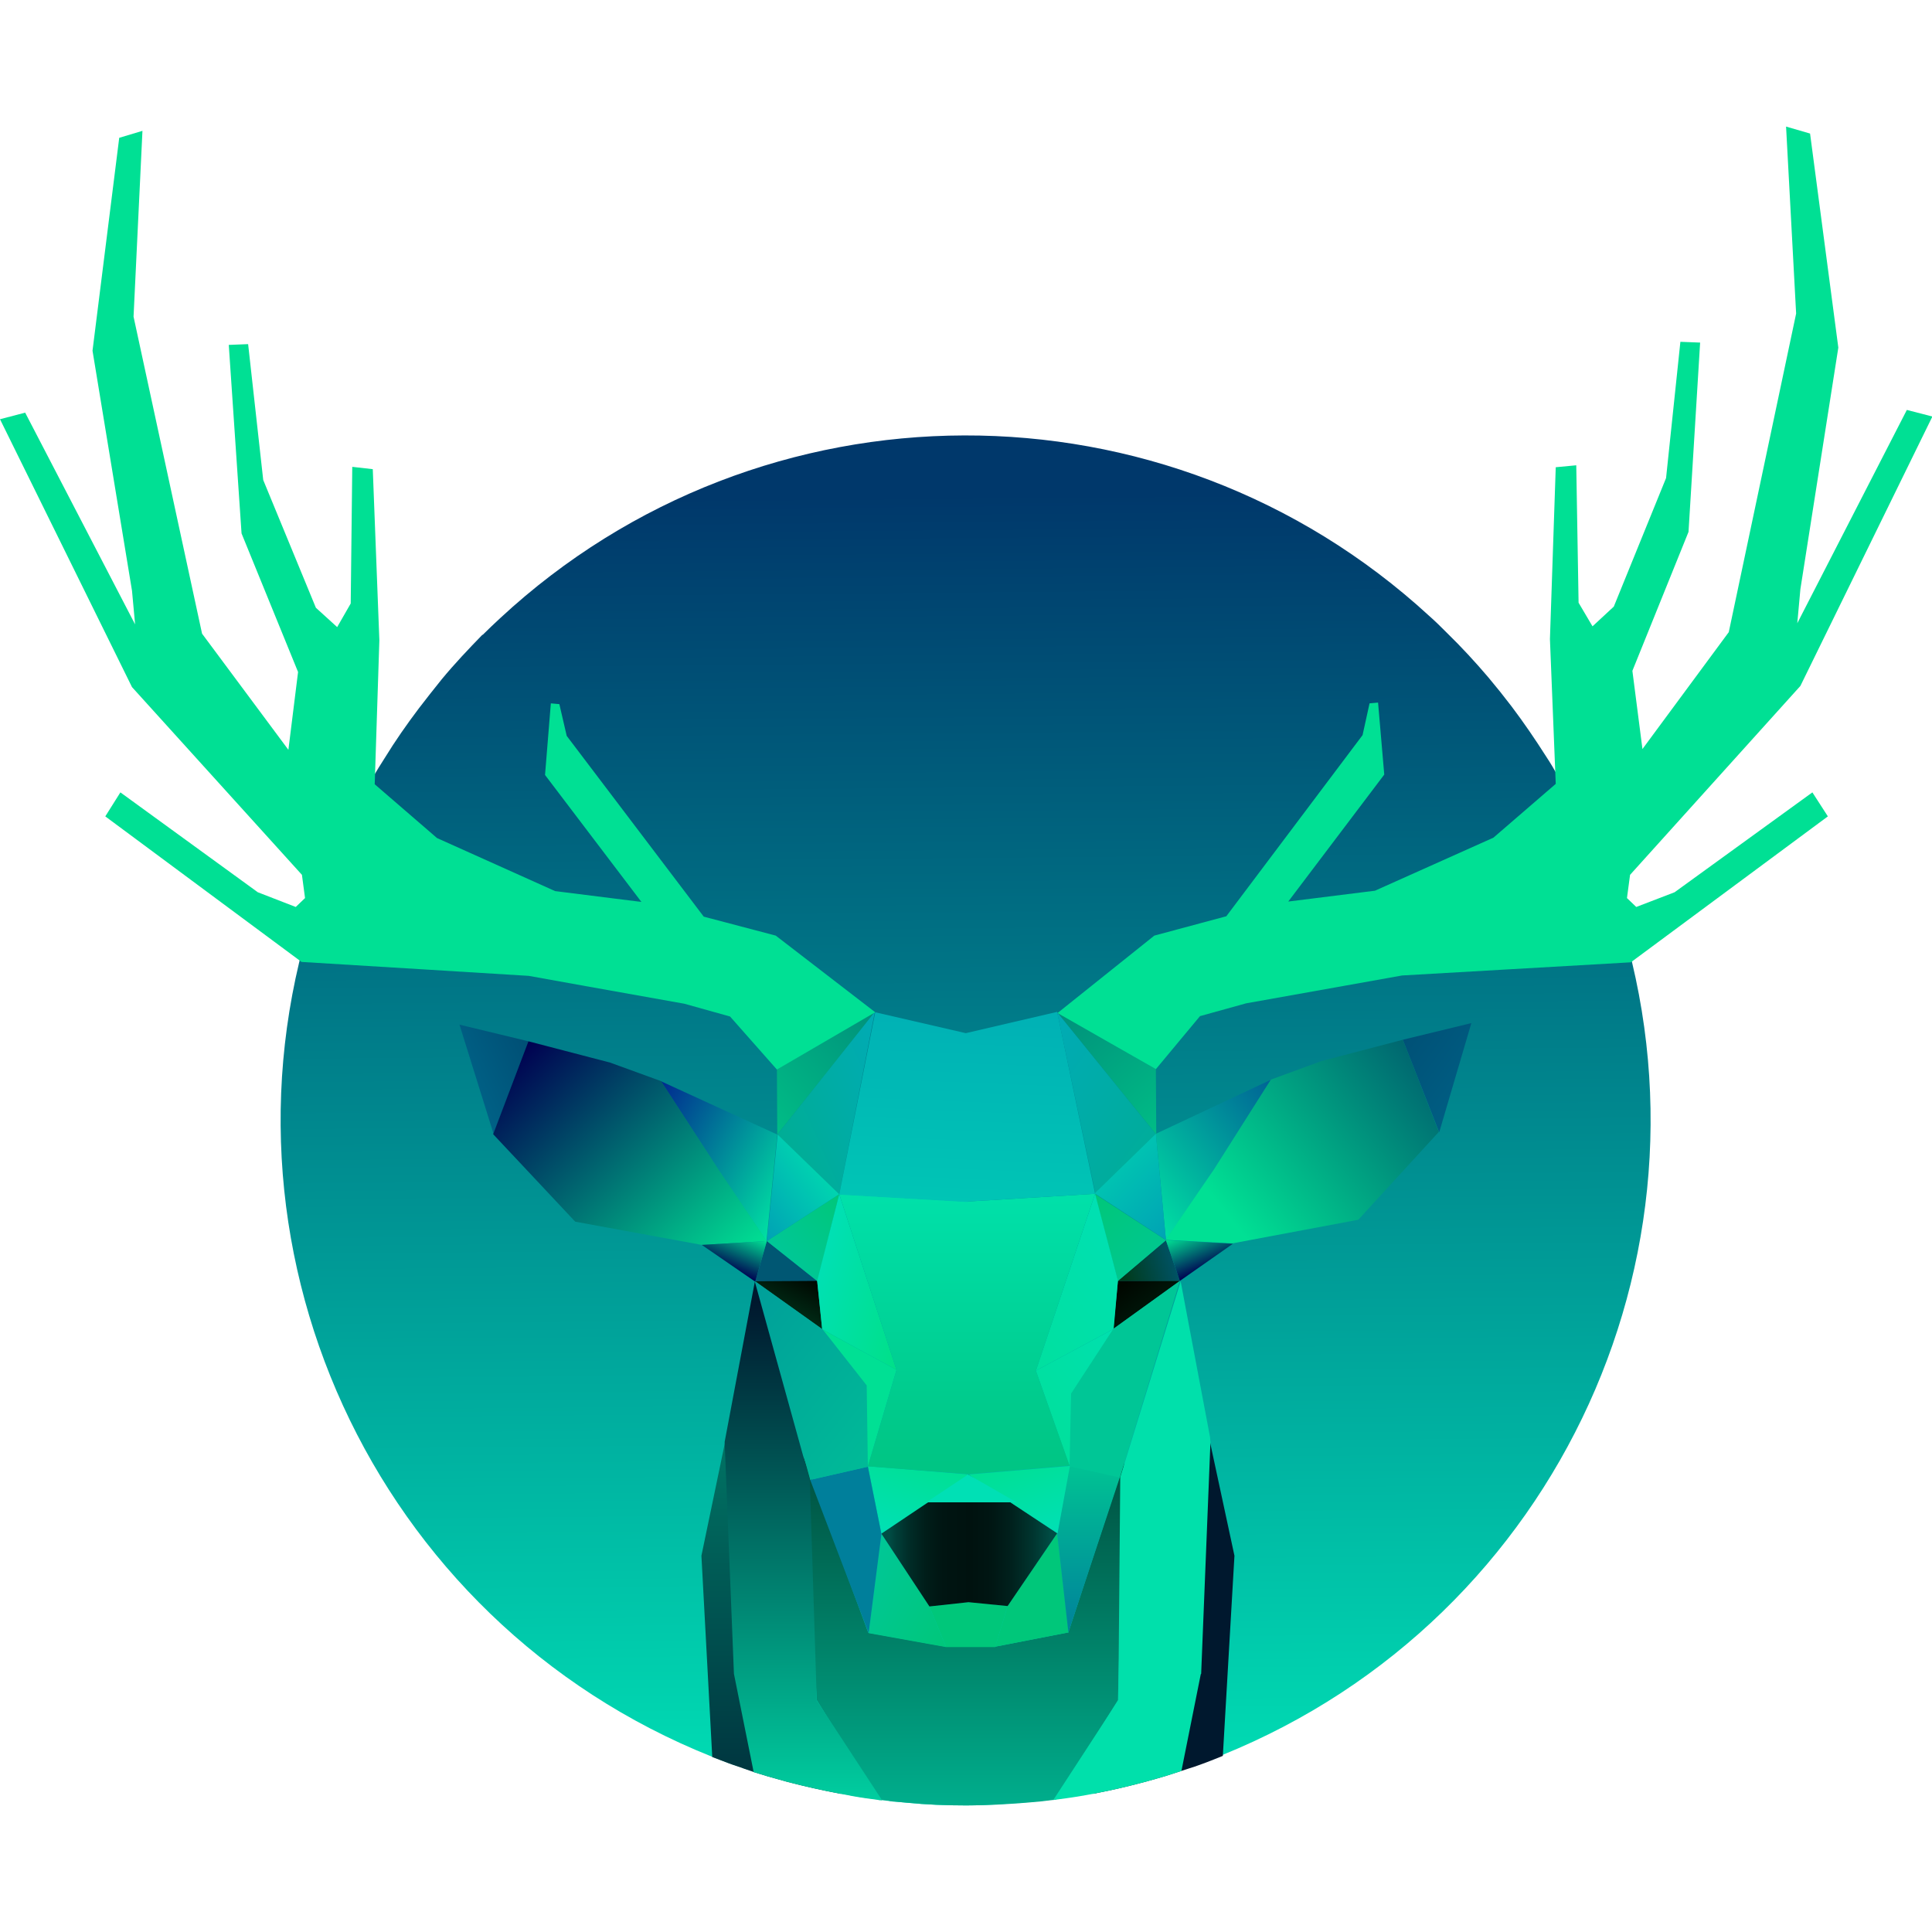 <?xml version="1.0" encoding="utf-8"?>
<!-- Generator: Adobe Illustrator 25.3.1, SVG Export Plug-In . SVG Version: 6.00 Build 0)  -->
<svg version="1.1" id="Layer_1" xmlns="http://www.w3.org/2000/svg" xmlns:xlink="http://www.w3.org/1999/xlink" x="0px" y="0px"
	 viewBox="0 0 499.1 499.1" enable-background="new 0 0 499.1 499.1" xml:space="preserve">
<g>
	
		<linearGradient id="SVGID_1_" gradientUnits="userSpaceOnUse" x1="246.237" y1="1472.068" x2="250.966" y2="2024.581" gradientTransform="matrix(1 0 0 1 0 -1558)">
		<stop  offset="0.387" style="stop-color:#00386B"/>
		<stop  offset="1" style="stop-color:#00E0B5"/>
	</linearGradient>
	<path fill="url(#SVGID_1_)" d="M249.5,466.4c-5.1,0-10.2-0.2-15.2-0.7c-1.1-0.1-2.2-0.2-3.3-0.3c-0.5,0-1-0.1-1.5-0.2h-0.3
		c-0.2,0-0.3,0-0.5-0.1l-0.8-0.1l-0.8-0.1H227c-2.3-0.3-4.5-0.6-6.7-1c-0.3,0-0.7-0.1-1-0.2c-0.7-0.1-1.4-0.2-2.2-0.4
		c-4.6-0.9-9.3-1.9-13.8-3.1c-1.7-0.5-3.4-0.9-5-1.4c-1.2-0.4-2.4-0.7-3.6-1.1c-0.8-0.3-1.7-0.6-2.6-0.9c-1.3-0.5-2.7-0.9-4-1.4
		c-1.4-0.5-2.8-1.1-4.2-1.6C96.2,418.8,51.4,321,82.2,231.7c0.6-1.9,1.4-3.8,2.1-5.7c1.9-4.9,4-9.8,6.3-14.5c1.7-3.5,3.6-7,5.6-10.5
		c1-1.7,2.1-3.5,3.2-5.2c2.7-4.4,5.7-8.7,8.8-12.8c1.9-2.5,3.9-5,5.9-7.5c3.3-4,6.9-7.8,10.5-11.5h0.1c1.5-1.5,3-2.9,4.5-4.3
		c67.6-62.7,172.1-63,240-0.6c1.6,1.4,3.1,2.9,4.5,4.3c3.8,3.7,7.4,7.6,10.8,11.6c2.1,2.5,4.1,5,6,7.5c3.1,4.1,6.1,8.5,8.9,12.9
		c1.2,1.8,2.3,3.7,3.3,5.5c1.9,3.4,3.8,6.9,5.5,10.3c2.3,4.8,4.5,9.7,6.4,14.7c0.7,1.9,1.4,3.9,2.1,5.8
		c30.7,89-13.7,186.4-101,221.7c-1.4,0.6-2.9,1.1-4.3,1.7c-1.4,0.5-2.9,1-4.3,1.6c-0.8,0.3-1.5,0.5-2.2,0.7
		c-1.2,0.4-2.4,0.8-3.7,1.2c-6.3,1.9-12.6,3.5-19.1,4.7c-0.7,0.1-1.5,0.3-2.2,0.4c-0.1,0-0.5,0.1-0.5,0.1h-0.1
		c-2.2,0.4-4.5,0.7-6.7,1l-0.8,0.1c-0.3,0-0.6,0.1-0.9,0.1l-0.8,0.1l-1.7,0.2c-1.2,0.1-2.4,0.2-3.5,0.3
		C259.8,466,254.7,466.4,249.5,466.4L249.5,466.4L249.5,466.4z"/>
	<g>
		
			<linearGradient id="SVGID_2_" gradientUnits="userSpaceOnUse" x1="199.2" y1="1776.82" x2="199.2" y2="2058.372" gradientTransform="matrix(1 0 0 1 0 -1558)">
			<stop  offset="0" style="stop-color:#00E0A4"/>
			<stop  offset="1" style="stop-color:#00182E"/>
		</linearGradient>
		<path fill="url(#SVGID_2_)" d="M217.2,463.4c-4.7-0.9-9.3-1.9-13.8-3.1c-1.7-0.5-3.3-0.9-5-1.4c-1.2-0.4-2.4-0.7-3.6-1.1
			c-0.9-0.3-1.7-0.6-2.6-0.9c-1.3-0.5-2.7-0.9-4-1.4c-1.4-0.5-2.8-1.1-4.2-1.6l-2.8-52l6.1-29.3l29.6,89.9L217.2,463.4z"/>
		
			<linearGradient id="SVGID_3_" gradientUnits="userSpaceOnUse" x1="300.6" y1="-179217.344" x2="300.6" y2="-21773.85" gradientTransform="matrix(1 0 0 1 0 -1558)">
			<stop  offset="0" style="stop-color:#00E0A4"/>
			<stop  offset="1" style="stop-color:#00182E"/>
		</linearGradient>
		<path fill="url(#SVGID_3_)" d="M318.9,401.9l-3,51.7c-1.4,0.6-2.8,1.1-4.3,1.7c-1.4,0.5-2.9,1.1-4.3,1.5c-0.7,0.2-1.4,0.5-2.2,0.7
			c-1.2,0.4-2.5,0.8-3.7,1.2c-6.3,1.9-12.7,3.5-19.1,4.7l0.1-0.3V463l29.9-91.8L318.9,401.9z"/>
		
			<linearGradient id="SVGID_4_" gradientUnits="userSpaceOnUse" x1="248.95" y1="2071.719" x2="248.95" y2="1870.762" gradientTransform="matrix(1 0 0 1 0 -1558)">
			<stop  offset="0" style="stop-color:#00E0B5"/>
			<stop  offset="1" style="stop-color:#000B08"/>
		</linearGradient>
		<path fill="url(#SVGID_4_)" d="M288.8,439.2l-16,25.7l-0.8,0.1c-0.3,0-0.6,0.1-0.9,0.1c-0.2,0-0.5,0.1-0.8,0.1l-1.7,0.2
			c-1.2,0.1-2.4,0.2-3.5,0.3c-5.1,0.4-10.2,0.7-15.3,0.7h-0.3c-5.1,0-10.2-0.2-15.2-0.7c-1.1-0.1-2.2-0.2-3.3-0.3
			c-0.5,0-1-0.1-1.5-0.2l-0.8-0.1l-0.8-0.1L227,465l-16-25.8l-3.5-63l16.8,45.6l20,3.6H257l19-3.7l14.4-43.8L288.8,439.2z"/>
		
			<linearGradient id="SVGID_5_" gradientUnits="userSpaceOnUse" x1="276.781" y1="1817.238" x2="303.326" y2="1848.023" gradientTransform="matrix(1 0 0 1 0 -1558)">
			<stop  offset="0" style="stop-color:#00917B"/>
			<stop  offset="1" style="stop-color:#00BD86"/>
		</linearGradient>
		<path fill="url(#SVGID_5_)" d="M273.1,261.5l25.5,14.7l0.1,16.9L273.1,261.5z"/>
		
			<linearGradient id="SVGID_6_" gradientUnits="userSpaceOnUse" x1="359.977" y1="1824.912" x2="384.433" y2="1842.577" gradientTransform="matrix(1 0 0 1 0 -1558)">
			<stop  offset="0" style="stop-color:#004F75"/>
			<stop  offset="1" style="stop-color:#006186"/>
		</linearGradient>
		<path fill="url(#SVGID_6_)" d="M362.4,268.6l17.7-4.3l-8.3,28.2L362.4,268.6z"/>
		
			<linearGradient id="SVGID_7_" gradientUnits="userSpaceOnUse" x1="293.666" y1="1869.74" x2="347.533" y2="1825.756" gradientTransform="matrix(1 0 0 1 0 -1558)">
			<stop  offset="0" style="stop-color:#00E0A3"/>
			<stop  offset="1" style="stop-color:#00298F"/>
		</linearGradient>
		<path fill="url(#SVGID_7_)" d="M298.6,292.9l2.6,27.4l12.5-18.2l14.7-23.2L298.6,292.9z"/>
		
			<linearGradient id="SVGID_8_" gradientUnits="userSpaceOnUse" x1="317.741" y1="1872.898" x2="408.747" y2="1798.59" gradientTransform="matrix(1 0 0 1 0 -1558)">
			<stop  offset="0" style="stop-color:#00E094"/>
			<stop  offset="1" style="stop-color:#000051"/>
		</linearGradient>
		<path fill="url(#SVGID_8_)" d="M362.4,268.6l-21,5.5l-13.1,4.8l-14.7,23.2l-12.5,18.2l17.3,0.9l32.5-6.1l20.8-22.7L362.4,268.6z"
			/>
		
			<linearGradient id="SVGID_9_" gradientUnits="userSpaceOnUse" x1="305.976" y1="1882.756" x2="290.103" y2="1887.257" gradientTransform="matrix(1 0 0 1 0 -1558)">
			<stop  offset="0" style="stop-color:#005773"/>
			<stop  offset="1" style="stop-color:#003B1B"/>
		</linearGradient>
		<path fill="url(#SVGID_9_)" d="M288.8,330.9l12.4-10.5l3.6,10.5H288.8z"/>
		
			<linearGradient id="SVGID_10_" gradientUnits="userSpaceOnUse" x1="307.976" y1="1875.54" x2="312.312" y2="1885.703" gradientTransform="matrix(1 0 0 1 0 -1558)">
			<stop  offset="0" style="stop-color:#00E094"/>
			<stop  offset="1" style="stop-color:#000051"/>
		</linearGradient>
		<path fill="url(#SVGID_10_)" d="M301.2,320.4l17.3,0.9l-13.7,9.6L301.2,320.4z"/>
		
			<linearGradient id="SVGID_11_" gradientUnits="userSpaceOnUse" x1="291.613" y1="1888.776" x2="304.228" y2="1906.03" gradientTransform="matrix(1 0 0 1 0 -1558)">
			<stop  offset="0" style="stop-color:#000700"/>
			<stop  offset="1" style="stop-color:#002B16"/>
		</linearGradient>
		<path fill="url(#SVGID_11_)" d="M288.8,330.9h16l-17.2,12.4L288.8,330.9z"/>
		
			<linearGradient id="SVGID_12_" gradientUnits="userSpaceOnUse" x1="263.868" y1="1832.364" x2="302.542" y2="1861.232" gradientTransform="matrix(1 0 0 1 0 -1558)">
			<stop  offset="0" style="stop-color:#00ABB5"/>
			<stop  offset="1" style="stop-color:#00AD95"/>
		</linearGradient>
		<path fill="url(#SVGID_12_)" d="M273.1,261.5l25.6,31.6L283,308.4L273.1,261.5z"/>
		
			<linearGradient id="SVGID_13_" gradientUnits="userSpaceOnUse" x1="281.212" y1="1869.128" x2="302.005" y2="1890.952" gradientTransform="matrix(1 0 0 1 0 -1558)">
			<stop  offset="0" style="stop-color:#00C77A"/>
			<stop  offset="1" style="stop-color:#00C797"/>
		</linearGradient>
		<path fill="url(#SVGID_13_)" d="M288.8,330.9l12.4-10.5l-18.4-12L288.8,330.9z"/>
		
			<linearGradient id="SVGID_14_" gradientUnits="userSpaceOnUse" x1="282.249" y1="1849.78" x2="306.153" y2="1874.868" gradientTransform="matrix(1 0 0 1 0 -1558)">
			<stop  offset="0" style="stop-color:#00D4B0"/>
			<stop  offset="1" style="stop-color:#00A1B5"/>
		</linearGradient>
		<path fill="url(#SVGID_14_)" d="M298.6,292.9l2.6,27.4l-18.4-12L298.6,292.9z"/>
		
			<linearGradient id="SVGID_15_" gradientUnits="userSpaceOnUse" x1="225.048" y1="1933.094" x2="296.054" y2="1875.119" gradientTransform="matrix(1 0 0 1 0 -1558)">
			<stop  offset="0" style="stop-color:#00E088"/>
			<stop  offset="1" style="stop-color:#00E0B5"/>
		</linearGradient>
		<path fill="url(#SVGID_15_)" d="M282.9,308.4l-15.3,45.7l20.1-10.8l1.1-12.5L282.9,308.4z"/>
		
			<linearGradient id="SVGID_16_" gradientUnits="userSpaceOnUse" x1="262.065" y1="1941.024" x2="304.371" y2="1901.973" gradientTransform="matrix(1 0 0 1 0 -1558)">
			<stop  offset="0" style="stop-color:#00E094"/>
			<stop  offset="1" style="stop-color:#00E0B5"/>
		</linearGradient>
		<path fill="url(#SVGID_16_)" d="M284.2,358.6l3.5-15.3l-20.1,10.8l8.7,24.6l13,2.9L284.2,358.6z"/>
		
			<linearGradient id="SVGID_17_" gradientUnits="userSpaceOnUse" x1="33868.684" y1="-15264.373" x2="39653.285" y2="-18231.453" gradientTransform="matrix(1 0 0 1 0 -1558)">
			<stop  offset="0" style="stop-color:#00C77A"/>
			<stop  offset="1" style="stop-color:#00C797"/>
		</linearGradient>
		<path fill="url(#SVGID_17_)" d="M273.1,396.1l-12.8,18.8l-3.2,10.5l19-3.7L273.1,396.1z"/>
		
			<linearGradient id="SVGID_18_" gradientUnits="userSpaceOnUse" x1="225.752" y1="1819.154" x2="196.571" y2="1846.636" gradientTransform="matrix(1 0 0 1 0 -1558)">
			<stop  offset="0" style="stop-color:#00917B"/>
			<stop  offset="1" style="stop-color:#00BD86"/>
		</linearGradient>
		<path fill="url(#SVGID_18_)" d="M200.8,293.1l-0.1-16.9l25.4-14.8L200.8,293.1z"/>
		
			<linearGradient id="SVGID_19_" gradientUnits="userSpaceOnUse" x1="137.797" y1="1829.606" x2="121.011" y2="1837.879" gradientTransform="matrix(1 0 0 1 0 -1558)">
			<stop  offset="0" style="stop-color:#004F75"/>
			<stop  offset="1" style="stop-color:#006186"/>
		</linearGradient>
		<path fill="url(#SVGID_19_)" d="M127.5,292.9l-8.8-28.2l17.8,4.3L127.5,292.9z"/>
		
			<linearGradient id="SVGID_20_" gradientUnits="userSpaceOnUse" x1="204.288" y1="1867.71" x2="165.964" y2="1845.68" gradientTransform="matrix(1 0 0 1 0 -1558)">
			<stop  offset="0" style="stop-color:#00E0A3"/>
			<stop  offset="1" style="stop-color:#00298F"/>
		</linearGradient>
		<path fill="url(#SVGID_20_)" d="M200.8,293.1l-2.8,27.5l-12.3-18.2l-15-23.1L200.8,293.1z"/>
		
			<linearGradient id="SVGID_21_" gradientUnits="userSpaceOnUse" x1="188.865" y1="1887.192" x2="134.742" y2="1828.676" gradientTransform="matrix(1 0 0 1 0 -1558)">
			<stop  offset="0" style="stop-color:#00E094"/>
			<stop  offset="1" style="stop-color:#000051"/>
		</linearGradient>
		<path fill="url(#SVGID_21_)" d="M136.5,269l21.1,5.5l13.2,4.8l15,23.1l12.3,18.2l-16.8,1l-32.7-6L127.4,293L136.5,269z"/>
		
			<linearGradient id="SVGID_22_" gradientUnits="userSpaceOnUse" x1="12505.143" y1="10372.959" x2="13659.135" y2="11168.854" gradientTransform="matrix(1 0 0 1 0 -1558)">
			<stop  offset="0" style="stop-color:#005773"/>
			<stop  offset="1" style="stop-color:#003B1B"/>
		</linearGradient>
		<path fill="url(#SVGID_22_)" d="M195.1,331.1l3-10.5l13.1,10.4L195.1,331.1z"/>
		
			<linearGradient id="SVGID_23_" gradientUnits="userSpaceOnUse" x1="191.888" y1="1875.926" x2="187.568" y2="1885.851" gradientTransform="matrix(1 0 0 1 0 -1558)">
			<stop  offset="0" style="stop-color:#00E094"/>
			<stop  offset="1" style="stop-color:#000051"/>
		</linearGradient>
		<path fill="url(#SVGID_23_)" d="M195.1,331.1l-13.8-9.5l16.8-1L195.1,331.1z"/>
		
			<linearGradient id="SVGID_24_" gradientUnits="userSpaceOnUse" x1="207.715" y1="1887.298" x2="202.964" y2="1896.708" gradientTransform="matrix(1 0 0 1 0 -1558)">
			<stop  offset="0" style="stop-color:#000700"/>
			<stop  offset="1" style="stop-color:#002B16"/>
		</linearGradient>
		<path fill="url(#SVGID_24_)" d="M212.4,343.4L195,331l16.1-0.1L212.4,343.4z"/>
		
			<linearGradient id="SVGID_25_" gradientUnits="userSpaceOnUse" x1="234.023" y1="1837.382" x2="201.214" y2="1851.984" gradientTransform="matrix(1 0 0 1 0 -1558)">
			<stop  offset="0" style="stop-color:#00ABB5"/>
			<stop  offset="1" style="stop-color:#00AD95"/>
		</linearGradient>
		<path fill="url(#SVGID_25_)" d="M216.8,308.5l-16-15.4l25.2-31.7L216.8,308.5z"/>
		
			<linearGradient id="SVGID_26_" gradientUnits="userSpaceOnUse" x1="220.023" y1="1870.172" x2="203.577" y2="1884.805" gradientTransform="matrix(1 0 0 1 0 -1558)">
			<stop  offset="0" style="stop-color:#00C77A"/>
			<stop  offset="1" style="stop-color:#00C797"/>
		</linearGradient>
		<path fill="url(#SVGID_26_)" d="M216.8,308.5l-18.7,12.1l13.1,10.4L216.8,308.5z"/>
		
			<linearGradient id="SVGID_27_" gradientUnits="userSpaceOnUse" x1="210.309" y1="1857.771" x2="192.435" y2="1870.988" gradientTransform="matrix(1 0 0 1 0 -1558)">
			<stop  offset="0" style="stop-color:#00D4B0"/>
			<stop  offset="1" style="stop-color:#00A1B5"/>
		</linearGradient>
		<path fill="url(#SVGID_27_)" d="M216.8,308.5l-18.7,12.1l2.8-27.5L216.8,308.5z"/>
		
			<linearGradient id="SVGID_28_" gradientUnits="userSpaceOnUse" x1="237.605" y1="1893.649" x2="210.758" y2="1884.84" gradientTransform="matrix(1 0 0 1 0 -1558)">
			<stop  offset="0" style="stop-color:#00E088"/>
			<stop  offset="1" style="stop-color:#00E0B5"/>
		</linearGradient>
		<path fill="url(#SVGID_28_)" d="M216.8,308.5l14.8,45.4l-19.2-10.5l-1.3-12.5L216.8,308.5z"/>
		
			<linearGradient id="SVGID_29_" gradientUnits="userSpaceOnUse" x1="238.286" y1="1934.928" x2="231.446" y2="1955.533" gradientTransform="matrix(1 0 0 1 0 -1558)">
			<stop  offset="0" style="stop-color:#00E094"/>
			<stop  offset="1" style="stop-color:#00E0B5"/>
		</linearGradient>
		<path fill="url(#SVGID_29_)" d="M227.7,396.2l-3.5-17.4l26.2,2.1L227.7,396.2z"/>
		
			<linearGradient id="SVGID_30_" gradientUnits="userSpaceOnUse" x1="43160.691" y1="-22791.572" x2="52255.488" y2="-28025.072" gradientTransform="matrix(1 0 0 1 0 -1558)">
			<stop  offset="0" style="stop-color:#00E094"/>
			<stop  offset="1" style="stop-color:#00E0B5"/>
		</linearGradient>
		<path fill="url(#SVGID_30_)" d="M212.4,343.4l4.2,14.5l-7.3,24.3l14.9-3.4l7.4-24.9L212.4,343.4z"/>
		
			<linearGradient id="SVGID_31_" gradientUnits="userSpaceOnUse" x1="247.104" y1="1978.425" x2="221.928" y2="1964.883" gradientTransform="matrix(1 0 0 1 0 -1558)">
			<stop  offset="0" style="stop-color:#00C77A"/>
			<stop  offset="1" style="stop-color:#00C797"/>
		</linearGradient>
		<path fill="url(#SVGID_31_)" d="M227.7,396.2l12.4,18.8l4.3,10.5l-20-3.6L227.7,396.2z"/>
		
			<linearGradient id="SVGID_32_" gradientUnits="userSpaceOnUse" x1="14103.401" y1="-22287.293" x2="14928.601" y2="-23732.565" gradientTransform="matrix(1 0 0 1 0 -1558)">
			<stop  offset="0" style="stop-color:#00C77A"/>
			<stop  offset="1" style="stop-color:#00C797"/>
		</linearGradient>
		<path fill="url(#SVGID_32_)" d="M260.3,414.9l-10-1l0,0h-0.1h-0.1l0,0l-10,1.1l4.3,10.5h12.7L260.3,414.9z"/>
		
			<linearGradient id="SVGID_33_" gradientUnits="userSpaceOnUse" x1="271.65" y1="1956" x2="229.747" y2="1956" gradientTransform="matrix(1 0 0 1 0 -1558)">
			<stop  offset="0" style="stop-color:#004D45"/>
			<stop  offset="0.11" style="stop-color:#003630"/>
			<stop  offset="0.24" style="stop-color:#00221E"/>
			<stop  offset="0.37" style="stop-color:#001613"/>
			<stop  offset="0.5" style="stop-color:#00120F"/>
			<stop  offset="0.67" style="stop-color:#001512"/>
			<stop  offset="0.78" style="stop-color:#001E1A"/>
			<stop  offset="0.88" style="stop-color:#002D28"/>
			<stop  offset="0.97" style="stop-color:#00423B"/>
			<stop  offset="1" style="stop-color:#004D45"/>
		</linearGradient>
		<path fill="url(#SVGID_33_)" d="M273.1,396.1l-22.7-15v-0.2l-0.1,0.1l-0.1-0.1v0.2l-22.5,15.1l12.4,18.8l10.1-1.1l10.1,1
			L273.1,396.1z"/>
		
			<linearGradient id="SVGID_34_" gradientUnits="userSpaceOnUse" x1="249.85" y1="1936.302" x2="249.85" y2="1867.774" gradientTransform="matrix(1 0 0 1 0 -1558)">
			<stop  offset="0" style="stop-color:#00C584"/>
			<stop  offset="1" style="stop-color:#00E0A9"/>
		</linearGradient>
		<path fill="url(#SVGID_34_)" d="M267.6,354.1l15.3-45.7l-33,2l-33.1-1.9l14.8,45.4l-7.4,24.9l26,2l0,0h0.1h0.1l0,0l25.9-2.2
			L267.6,354.1z"/>
		
			<linearGradient id="SVGID_35_" gradientUnits="userSpaceOnUse" x1="249.563" y1="1873.725" x2="252.344" y2="1804.205" gradientTransform="matrix(1 0 0 1 0 -1558)">
			<stop  offset="0" style="stop-color:#00C7B5"/>
			<stop  offset="1" style="stop-color:#00ABB5"/>
		</linearGradient>
		<path fill="url(#SVGID_35_)" d="M250,310.4l32.9-2l-9.8-47l-23.6,5.5l-23.4-5.4l-9.3,47.1l32.9,1.9l0,0h0.1h0.2V310.4z"/>
		
			<linearGradient id="SVGID_36_" gradientUnits="userSpaceOnUse" x1="281.2" y1="1981.346" x2="281.2" y2="1934.343" gradientTransform="matrix(1 0 0 1 0 -1558)">
			<stop  offset="0" style="stop-color:#007F9B"/>
			<stop  offset="1" style="stop-color:#00C693"/>
		</linearGradient>
		<path fill="url(#SVGID_36_)" d="M276.3,378.8l-3.2,17.4l2.9,25.5l13.3-40.1L276.3,378.8z"/>
		
			<linearGradient id="SVGID_37_" gradientUnits="userSpaceOnUse" x1="218.5" y1="-29941.75" x2="218.5" y2="-41516.75" gradientTransform="matrix(1 0 0 1 0 -1558)">
			<stop  offset="0" style="stop-color:#007F9B"/>
			<stop  offset="1" style="stop-color:#00C693"/>
		</linearGradient>
		<path fill="url(#SVGID_37_)" d="M224.2,378.9l-14.9,3.4l15.1,39.6l3.3-25.6L224.2,378.9z"/>
		
			<linearGradient id="SVGID_38_" gradientUnits="userSpaceOnUse" x1="244.018" y1="1947.563" x2="171.197" y2="1888.825" gradientTransform="matrix(1 0 0 1 0 -1558)">
			<stop  offset="0" style="stop-color:#00C696"/>
			<stop  offset="1" style="stop-color:#00959B"/>
		</linearGradient>
		<path fill="url(#SVGID_38_)" d="M224.2,378.9l-14.9,3.4L195.1,331l17.4,12.4l11.4,14.5L224.2,378.9z"/>
		
			<linearGradient id="SVGID_39_" gradientUnits="userSpaceOnUse" x1="62178.105" y1="-25064.643" x2="80350.508" y2="-32987.441" gradientTransform="matrix(1 0 0 1 0 -1558)">
			<stop  offset="0" style="stop-color:#00C696"/>
			<stop  offset="1" style="stop-color:#00959B"/>
		</linearGradient>
		<path fill="url(#SVGID_39_)" d="M276.3,378.8l13,2.9l15.5-50.8l-17.2,12.4L276.7,360L276.3,378.8z"/>
		
			<linearGradient id="SVGID_40_" gradientUnits="userSpaceOnUse" x1="262.287" y1="1934.857" x2="269.26" y2="1955.451" gradientTransform="matrix(1 0 0 1 0 -1558)">
			<stop  offset="0" style="stop-color:#00E094"/>
			<stop  offset="1" style="stop-color:#00E0B5"/>
		</linearGradient>
		<path fill="url(#SVGID_40_)" d="M250.2,380.9l26.2-2.2l-3.2,17.4L250.2,380.9z"/>
		
			<linearGradient id="SVGID_41_" gradientUnits="userSpaceOnUse" x1="-1273.297" y1="-8614.275" x2="-1167.297" y2="-7879.877" gradientTransform="matrix(1 0 0 1 0 -1558)">
			<stop  offset="0" style="stop-color:#00E094"/>
			<stop  offset="1" style="stop-color:#00E0B5"/>
		</linearGradient>
		<path fill="url(#SVGID_41_)" d="M239.3,388.1h23.3l-12.5-7.2L239.3,388.1z"/>
		
			<linearGradient id="SVGID_42_" gradientUnits="userSpaceOnUse" x1="386.2" y1="-386553.344" x2="386.2" y2="-873124.375" gradientTransform="matrix(1 0 0 1 0 -1558)">
			<stop  offset="0" style="stop-color:#00E094"/>
			<stop  offset="1" style="stop-color:#000051"/>
		</linearGradient>
		<path fill="url(#SVGID_42_)" d="M432.6,230.5l-9.9,3.8l-2.4-2.3l0.8-6l44-48.8l34.1-69.6l-6.6-1.7L464.3,161l0.8-8.8l9.8-62.4
			l-7.3-55.3l-6.2-1.8L464,81l-17.4,82.3l-22.3,30.2l-2.6-20.2l14.5-35.9l3-48.9l-5.1-0.2l-3.7,35.2l-13.5,33.2l-5.5,5.1l-3.6-6.1
			l-0.6-35.5l-5.3,0.5l-1.5,44.4l1.5,37.4l-16.1,13.9l-30.6,13.7l-22.4,2.8l24.8-32.8l-1.6-18.6l-2.2,0.2l-1.8,8.2l-35.2,46.8
			l-18.6,5l-25,20l25.4,14.5l11.4-13.7l11.9-3.3l25.2-4.5l15.1-2.7l27.8-1.6l31.3-1.8l50.9-37.7l-4-6.2L432.6,230.5z"/>
		
			<linearGradient id="SVGID_43_" gradientUnits="userSpaceOnUse" x1="113.05" y1="-385025.344" x2="113.05" y2="-869687.375" gradientTransform="matrix(1 0 0 1 0 -1558)">
			<stop  offset="0" style="stop-color:#00E094"/>
			<stop  offset="1" style="stop-color:#000051"/>
		</linearGradient>
		<path fill="url(#SVGID_43_)" d="M181.8,236.8l-35.4-46.7l-1.9-8.2l-2.2-0.2l-1.5,18.5l24.9,32.8l-22.3-2.8l-30.5-13.7l-16.1-13.9
			l1.2-37.2l-1.7-44.2l-5.3-0.6l-0.4,35.3l-3.5,6.1l-5.5-5L68,124l-3.9-35.1l-5,0.2l3.3,48.7L77,173.6l-2.5,20.1l-22.3-30L34.5,81.8
			l2.3-48l-6,1.8l-6.9,55l10.2,62l0.8,8.7L6.5,106.6L0,108.3l34.1,69.2L78,226l0.8,6l-2.4,2.3l-9.8-3.8l-35.5-25.8l-3.9,6.2
			l50.7,37.6l31.1,1.9l27.6,1.7l15,2.7l25.2,4.5l11.8,3.3l12.1,13.7l25.4-14.8l-25.7-19.8L181.8,236.8z"/>
		
			<linearGradient id="SVGID_44_" gradientUnits="userSpaceOnUse" x1="207.55" y1="2036.171" x2="207.55" y2="1894.34" gradientTransform="matrix(1 0 0 1 0 -1558)">
			<stop  offset="0" style="stop-color:#00E0AB"/>
			<stop  offset="1" style="stop-color:#00182E"/>
		</linearGradient>
		<path fill="url(#SVGID_44_)" d="M227.9,465.1L227,465c-2.3-0.3-4.5-0.6-6.7-1c-0.3-0.1-0.7-0.1-1-0.2l-2.2-0.4
			c-4.7-0.9-9.3-1.9-13.8-3.1c-1.7-0.5-3.3-0.9-5-1.4c-1.2-0.4-2.4-0.7-3.6-1.1l-5.1-25.4l-2.4-59.9l7.8-41.4l14.2,51.2l1.8,57
			L227.9,465.1z"/>
		
			<linearGradient id="SVGID_45_" gradientUnits="userSpaceOnUse" x1="292.4" y1="-50727.75" x2="292.4" y2="-166206.344" gradientTransform="matrix(1 0 0 1 0 -1558)">
			<stop  offset="0" style="stop-color:#00E0AB"/>
			<stop  offset="1" style="stop-color:#00182E"/>
		</linearGradient>
		<path fill="url(#SVGID_45_)" d="M312.7,372.5l-2.4,59.9l-0.1,0.1l-5,25c-1.2,0.4-2.5,0.8-3.7,1.2c-6.3,1.9-12.7,3.5-19.1,4.7
			c-0.7,0.1-1.5,0.3-2.2,0.4l-0.5,0.1c0,0,0,0-0.1,0c-2.2,0.4-4.5,0.7-6.7,1l-0.8,0.1l16.8-25.8l0.5-57.6L305,331l7.6,40.3
			L312.7,372.5z"/>
	</g>
</g>
</svg>
